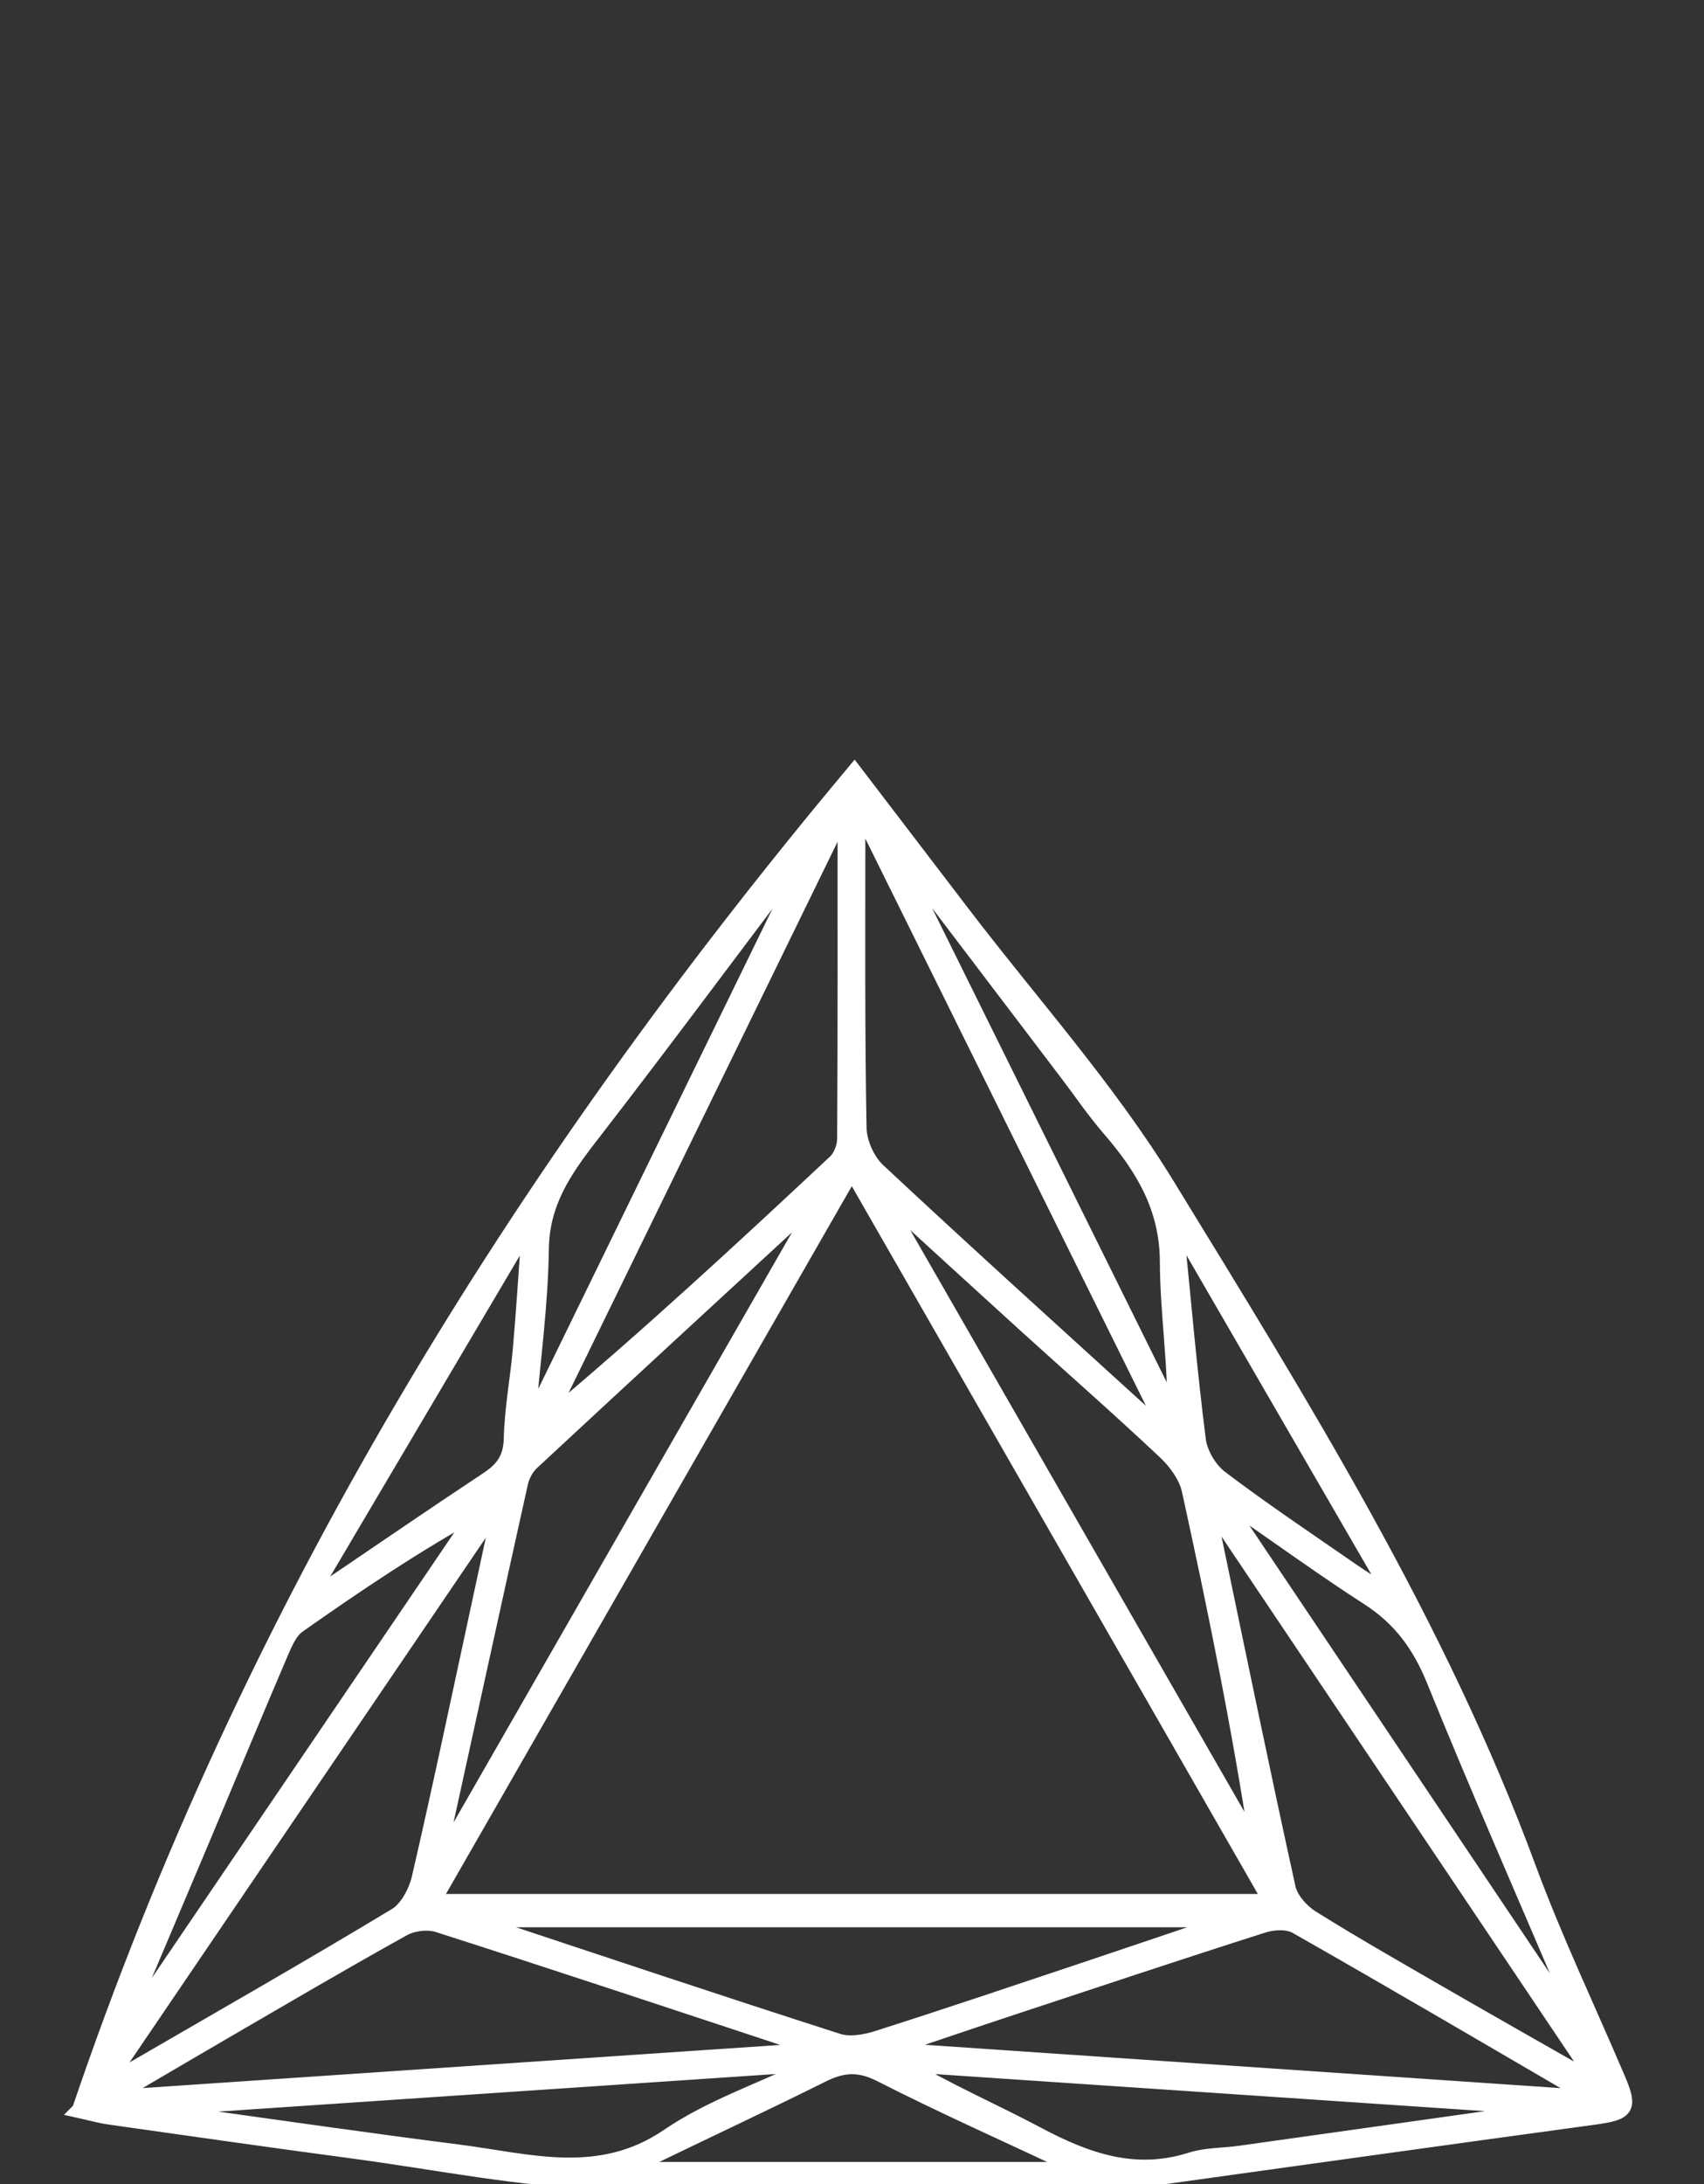 <svg width="64" height="82" viewBox="0 0 64 82" fill="none" xmlns="http://www.w3.org/2000/svg">
<rect x="0" y="0" width="64" height="82" fill="#333333" stroke="none"/>
<g clip-path="url(#clip0_37_265)">
<mask id="path-1-outside-1_37_265" maskUnits="userSpaceOnUse" x="2" y="28" width="60" height="55" fill="black">
<rect fill="white" x="2" y="28" width="60" height="55"/>
<path d="M3.002 79.223C9.352 60.503 19.451 44.097 32.089 29C33.469 30.804 34.785 32.526 36.102 34.251C38.697 37.654 41.596 40.866 43.82 44.496C48.875 52.748 54.014 60.977 57.394 70.138C58.382 72.811 59.614 75.396 60.734 78.02C61.225 79.169 61.11 79.302 59.841 79.476C54.167 80.248 48.497 81.045 42.825 81.831C42.382 81.892 41.931 81.955 41.486 81.955C35.224 81.962 28.958 82.086 22.699 81.903C19.572 81.813 16.462 81.171 13.347 80.754C10.268 80.343 7.191 79.903 4.114 79.467C3.725 79.41 3.342 79.3 3 79.225L3.002 79.223ZM47.761 71.409C42.449 62.153 37.277 53.141 31.992 43.932C26.68 53.193 21.51 62.207 16.232 71.409H47.761ZM30.408 77.002C30.068 76.769 29.989 76.686 29.892 76.654C25.415 75.175 20.943 73.687 16.455 72.249C16.063 72.123 15.496 72.195 15.132 72.398C12.872 73.651 10.646 74.963 8.411 76.261C7.096 77.024 5.789 77.796 4.479 78.564C4.504 78.627 4.528 78.688 4.553 78.751C13.083 78.173 21.614 77.598 30.408 77.002ZM33.752 76.783C33.764 76.857 33.775 76.932 33.788 77.006C42.314 77.586 50.84 78.169 59.519 78.76C59.321 78.537 59.267 78.433 59.179 78.381C55.688 76.345 52.202 74.299 48.688 72.303C48.366 72.121 47.826 72.145 47.448 72.267C44.275 73.276 41.117 74.331 37.954 75.376C36.552 75.839 35.154 76.315 33.757 76.785L33.752 76.783ZM59.607 78.022C59.663 77.959 59.719 77.898 59.773 77.835C55.072 70.834 50.37 63.835 45.555 56.669C45.506 57.028 45.459 57.141 45.479 57.241C46.426 61.79 47.363 66.343 48.362 70.881C48.456 71.315 48.875 71.782 49.271 72.028C50.955 73.078 52.681 74.058 54.401 75.051C56.132 76.049 57.869 77.033 59.605 78.022H59.607ZM4.247 77.803C4.299 77.859 4.348 77.916 4.4 77.972C4.531 77.923 4.672 77.889 4.792 77.821C8.161 75.868 11.544 73.938 14.877 71.929C15.309 71.667 15.645 71.026 15.766 70.502C16.568 67.032 17.297 63.544 18.051 60.063C18.276 59.02 18.501 57.974 18.726 56.931L18.497 56.83C13.747 63.822 8.998 70.814 4.249 77.805L4.247 77.803ZM32.471 30.747C32.4 30.765 32.328 30.781 32.255 30.799C32.237 31.007 32.201 31.217 32.201 31.425C32.201 35.069 32.179 38.712 32.246 42.354C32.258 42.903 32.564 43.587 32.964 43.961C36.305 47.081 39.697 50.145 43.077 53.22C43.194 53.326 43.356 53.38 43.791 53.622C39.922 45.801 36.197 38.274 32.471 30.747ZM31.758 30.926C31.67 30.896 31.585 30.869 31.497 30.84C27.819 38.374 24.139 45.91 20.461 53.443C24.254 50.269 27.828 46.966 31.382 43.638C31.594 43.44 31.74 43.058 31.742 42.76C31.765 38.814 31.758 34.87 31.758 30.924V30.926ZM33.59 45.228C33.523 45.282 33.455 45.338 33.388 45.393C38.022 53.455 42.654 61.517 47.288 69.581C46.591 64.957 45.672 60.444 44.686 55.945C44.569 55.412 44.169 54.87 43.757 54.484C42.037 52.865 40.261 51.31 38.513 49.723C36.867 48.228 35.229 46.727 33.588 45.228H33.59ZM17.97 72.057C18.186 72.216 18.258 72.301 18.348 72.331C22.719 73.78 27.085 75.243 31.47 76.647C31.92 76.792 32.508 76.686 32.98 76.534C35.512 75.728 38.031 74.877 40.552 74.035C42.343 73.437 44.13 72.829 45.92 72.225C45.906 72.168 45.893 72.112 45.877 72.057H17.968H17.97ZM16.516 69.389C16.597 69.43 16.676 69.47 16.757 69.511C21.373 61.467 25.987 53.423 30.682 45.239C30.412 45.32 30.331 45.32 30.288 45.361C26.84 48.538 23.392 51.712 19.957 54.904C19.755 55.094 19.595 55.392 19.534 55.665C18.517 60.236 17.52 64.813 16.516 69.389ZM57.815 79.28C57.815 79.219 57.815 79.16 57.817 79.099L33.84 77.483C35.515 78.501 37.268 79.25 38.945 80.142C40.781 81.12 42.611 81.779 44.716 81.113C45.312 80.923 45.972 80.946 46.602 80.855C50.34 80.332 54.077 79.803 57.815 79.277V79.28ZM30.196 77.71C30.171 77.641 30.144 77.57 30.119 77.501C22.249 78.031 14.38 78.562 6.509 79.092C6.79 79.307 7.096 79.426 7.412 79.472C10.673 79.927 13.934 80.395 17.202 80.812C19.865 81.151 22.514 81.982 25.107 80.212C26.653 79.158 28.49 78.532 30.196 77.713V77.71ZM4.767 75.704C4.85 75.737 4.936 75.771 5.019 75.803C9.358 69.414 13.698 63.022 18.037 56.633C15.611 57.972 13.378 59.473 11.181 61.022C10.875 61.239 10.691 61.675 10.531 62.045C9.527 64.393 8.55 66.752 7.558 69.107C6.63 71.308 5.696 73.505 4.767 75.704ZM58.995 75.791C59.06 75.767 59.123 75.74 59.188 75.715C59.103 75.475 59.028 75.232 58.927 74.997C57.234 71.023 55.495 67.07 53.872 63.07C53.338 61.756 52.602 60.751 51.416 59.986C49.703 58.88 48.049 57.681 46.37 56.523C46.307 56.581 46.242 56.64 46.179 56.701C50.451 63.065 54.72 69.43 58.992 75.791H58.995ZM30.081 32.614C30.007 32.574 29.935 32.533 29.861 32.492C27.29 35.897 24.749 39.322 22.138 42.693C21.161 43.955 20.335 45.171 20.315 46.889C20.288 48.955 20.002 51.016 19.827 53.08C19.905 53.1 19.984 53.123 20.063 53.143C23.403 46.3 26.741 39.455 30.081 32.612V32.614ZM34.2 32.531L33.989 32.709C37.371 39.545 40.757 46.382 44.139 53.218C44.182 51.226 43.869 49.301 43.863 47.373C43.856 45.329 42.935 43.815 41.684 42.37C41.119 41.719 40.633 40.999 40.111 40.313C38.141 37.719 36.169 35.125 34.2 32.533V32.531ZM40.061 81.469C40.09 81.386 40.117 81.302 40.147 81.219C37.786 80.11 35.4 79.047 33.075 77.864C32.269 77.453 31.643 77.501 30.885 77.878C28.773 78.93 26.635 79.927 24.513 80.957C24.31 81.056 24.139 81.221 23.797 81.469H40.061ZM11.762 59.681L11.94 59.866C14.067 58.426 16.183 56.97 18.326 55.552C18.902 55.17 19.203 54.76 19.221 54.017C19.246 52.895 19.462 51.779 19.561 50.66C19.683 49.276 19.768 47.889 19.869 46.506C19.775 46.485 19.68 46.465 19.588 46.442C16.98 50.854 14.371 55.267 11.764 59.679L11.762 59.681ZM44.414 46.278C44.338 46.309 44.263 46.339 44.187 46.37C44.443 48.935 44.664 51.506 44.99 54.062C45.056 54.577 45.413 55.184 45.828 55.498C47.435 56.717 49.118 57.839 50.777 58.99C51.18 59.27 51.601 59.523 52.015 59.789C52.06 59.735 52.105 59.681 52.152 59.627C49.573 55.177 46.996 50.727 44.416 46.278H44.414Z"/>
</mask>
<path d="M3.002 79.223C9.352 60.503 19.451 44.097 32.089 29C33.469 30.804 34.785 32.526 36.102 34.251C38.697 37.654 41.596 40.866 43.82 44.496C48.875 52.748 54.014 60.977 57.394 70.138C58.382 72.811 59.614 75.396 60.734 78.02C61.225 79.169 61.11 79.302 59.841 79.476C54.167 80.248 48.497 81.045 42.825 81.831C42.382 81.892 41.931 81.955 41.486 81.955C35.224 81.962 28.958 82.086 22.699 81.903C19.572 81.813 16.462 81.171 13.347 80.754C10.268 80.343 7.191 79.903 4.114 79.467C3.725 79.41 3.342 79.3 3 79.225L3.002 79.223ZM47.761 71.409C42.449 62.153 37.277 53.141 31.992 43.932C26.68 53.193 21.51 62.207 16.232 71.409H47.761ZM30.408 77.002C30.068 76.769 29.989 76.686 29.892 76.654C25.415 75.175 20.943 73.687 16.455 72.249C16.063 72.123 15.496 72.195 15.132 72.398C12.872 73.651 10.646 74.963 8.411 76.261C7.096 77.024 5.789 77.796 4.479 78.564C4.504 78.627 4.528 78.688 4.553 78.751C13.083 78.173 21.614 77.598 30.408 77.002ZM33.752 76.783C33.764 76.857 33.775 76.932 33.788 77.006C42.314 77.586 50.84 78.169 59.519 78.76C59.321 78.537 59.267 78.433 59.179 78.381C55.688 76.345 52.202 74.299 48.688 72.303C48.366 72.121 47.826 72.145 47.448 72.267C44.275 73.276 41.117 74.331 37.954 75.376C36.552 75.839 35.154 76.315 33.757 76.785L33.752 76.783ZM59.607 78.022C59.663 77.959 59.719 77.898 59.773 77.835C55.072 70.834 50.37 63.835 45.555 56.669C45.506 57.028 45.459 57.141 45.479 57.241C46.426 61.79 47.363 66.343 48.362 70.881C48.456 71.315 48.875 71.782 49.271 72.028C50.955 73.078 52.681 74.058 54.401 75.051C56.132 76.049 57.869 77.033 59.605 78.022H59.607ZM4.247 77.803C4.299 77.859 4.348 77.916 4.4 77.972C4.531 77.923 4.672 77.889 4.792 77.821C8.161 75.868 11.544 73.938 14.877 71.929C15.309 71.667 15.645 71.026 15.766 70.502C16.568 67.032 17.297 63.544 18.051 60.063C18.276 59.02 18.501 57.974 18.726 56.931L18.497 56.83C13.747 63.822 8.998 70.814 4.249 77.805L4.247 77.803ZM32.471 30.747C32.4 30.765 32.328 30.781 32.255 30.799C32.237 31.007 32.201 31.217 32.201 31.425C32.201 35.069 32.179 38.712 32.246 42.354C32.258 42.903 32.564 43.587 32.964 43.961C36.305 47.081 39.697 50.145 43.077 53.22C43.194 53.326 43.356 53.38 43.791 53.622C39.922 45.801 36.197 38.274 32.471 30.747ZM31.758 30.926C31.67 30.896 31.585 30.869 31.497 30.84C27.819 38.374 24.139 45.91 20.461 53.443C24.254 50.269 27.828 46.966 31.382 43.638C31.594 43.44 31.74 43.058 31.742 42.76C31.765 38.814 31.758 34.87 31.758 30.924V30.926ZM33.59 45.228C33.523 45.282 33.455 45.338 33.388 45.393C38.022 53.455 42.654 61.517 47.288 69.581C46.591 64.957 45.672 60.444 44.686 55.945C44.569 55.412 44.169 54.87 43.757 54.484C42.037 52.865 40.261 51.31 38.513 49.723C36.867 48.228 35.229 46.727 33.588 45.228H33.59ZM17.97 72.057C18.186 72.216 18.258 72.301 18.348 72.331C22.719 73.78 27.085 75.243 31.47 76.647C31.92 76.792 32.508 76.686 32.98 76.534C35.512 75.728 38.031 74.877 40.552 74.035C42.343 73.437 44.13 72.829 45.92 72.225C45.906 72.168 45.893 72.112 45.877 72.057H17.968H17.97ZM16.516 69.389C16.597 69.43 16.676 69.47 16.757 69.511C21.373 61.467 25.987 53.423 30.682 45.239C30.412 45.32 30.331 45.32 30.288 45.361C26.84 48.538 23.392 51.712 19.957 54.904C19.755 55.094 19.595 55.392 19.534 55.665C18.517 60.236 17.52 64.813 16.516 69.389ZM57.815 79.28C57.815 79.219 57.815 79.16 57.817 79.099L33.84 77.483C35.515 78.501 37.268 79.25 38.945 80.142C40.781 81.12 42.611 81.779 44.716 81.113C45.312 80.923 45.972 80.946 46.602 80.855C50.34 80.332 54.077 79.803 57.815 79.277V79.28ZM30.196 77.71C30.171 77.641 30.144 77.57 30.119 77.501C22.249 78.031 14.38 78.562 6.509 79.092C6.79 79.307 7.096 79.426 7.412 79.472C10.673 79.927 13.934 80.395 17.202 80.812C19.865 81.151 22.514 81.982 25.107 80.212C26.653 79.158 28.49 78.532 30.196 77.713V77.71ZM4.767 75.704C4.85 75.737 4.936 75.771 5.019 75.803C9.358 69.414 13.698 63.022 18.037 56.633C15.611 57.972 13.378 59.473 11.181 61.022C10.875 61.239 10.691 61.675 10.531 62.045C9.527 64.393 8.55 66.752 7.558 69.107C6.63 71.308 5.696 73.505 4.767 75.704ZM58.995 75.791C59.06 75.767 59.123 75.74 59.188 75.715C59.103 75.475 59.028 75.232 58.927 74.997C57.234 71.023 55.495 67.07 53.872 63.07C53.338 61.756 52.602 60.751 51.416 59.986C49.703 58.88 48.049 57.681 46.37 56.523C46.307 56.581 46.242 56.64 46.179 56.701C50.451 63.065 54.72 69.43 58.992 75.791H58.995ZM30.081 32.614C30.007 32.574 29.935 32.533 29.861 32.492C27.29 35.897 24.749 39.322 22.138 42.693C21.161 43.955 20.335 45.171 20.315 46.889C20.288 48.955 20.002 51.016 19.827 53.08C19.905 53.1 19.984 53.123 20.063 53.143C23.403 46.3 26.741 39.455 30.081 32.612V32.614ZM34.2 32.531L33.989 32.709C37.371 39.545 40.757 46.382 44.139 53.218C44.182 51.226 43.869 49.301 43.863 47.373C43.856 45.329 42.935 43.815 41.684 42.37C41.119 41.719 40.633 40.999 40.111 40.313C38.141 37.719 36.169 35.125 34.2 32.533V32.531ZM40.061 81.469C40.09 81.386 40.117 81.302 40.147 81.219C37.786 80.11 35.4 79.047 33.075 77.864C32.269 77.453 31.643 77.501 30.885 77.878C28.773 78.93 26.635 79.927 24.513 80.957C24.31 81.056 24.139 81.221 23.797 81.469H40.061ZM11.762 59.681L11.94 59.866C14.067 58.426 16.183 56.97 18.326 55.552C18.902 55.17 19.203 54.76 19.221 54.017C19.246 52.895 19.462 51.779 19.561 50.66C19.683 49.276 19.768 47.889 19.869 46.506C19.775 46.485 19.68 46.465 19.588 46.442C16.98 50.854 14.371 55.267 11.764 59.679L11.762 59.681ZM44.414 46.278C44.338 46.309 44.263 46.339 44.187 46.37C44.443 48.935 44.664 51.506 44.99 54.062C45.056 54.577 45.413 55.184 45.828 55.498C47.435 56.717 49.118 57.839 50.777 58.99C51.18 59.27 51.601 59.523 52.015 59.789C52.06 59.735 52.105 59.681 52.152 59.627C49.573 55.177 46.996 50.727 44.416 46.278H44.414Z" fill="white"/>
<path d="M3.002 79.223C9.352 60.503 19.451 44.097 32.089 29C33.469 30.804 34.785 32.526 36.102 34.251C38.697 37.654 41.596 40.866 43.82 44.496C48.875 52.748 54.014 60.977 57.394 70.138C58.382 72.811 59.614 75.396 60.734 78.02C61.225 79.169 61.11 79.302 59.841 79.476C54.167 80.248 48.497 81.045 42.825 81.831C42.382 81.892 41.931 81.955 41.486 81.955C35.224 81.962 28.958 82.086 22.699 81.903C19.572 81.813 16.462 81.171 13.347 80.754C10.268 80.343 7.191 79.903 4.114 79.467C3.725 79.41 3.342 79.3 3 79.225L3.002 79.223ZM47.761 71.409C42.449 62.153 37.277 53.141 31.992 43.932C26.68 53.193 21.51 62.207 16.232 71.409H47.761ZM30.408 77.002C30.068 76.769 29.989 76.686 29.892 76.654C25.415 75.175 20.943 73.687 16.455 72.249C16.063 72.123 15.496 72.195 15.132 72.398C12.872 73.651 10.646 74.963 8.411 76.261C7.096 77.024 5.789 77.796 4.479 78.564C4.504 78.627 4.528 78.688 4.553 78.751C13.083 78.173 21.614 77.598 30.408 77.002ZM33.752 76.783C33.764 76.857 33.775 76.932 33.788 77.006C42.314 77.586 50.84 78.169 59.519 78.76C59.321 78.537 59.267 78.433 59.179 78.381C55.688 76.345 52.202 74.299 48.688 72.303C48.366 72.121 47.826 72.145 47.448 72.267C44.275 73.276 41.117 74.331 37.954 75.376C36.552 75.839 35.154 76.315 33.757 76.785L33.752 76.783ZM59.607 78.022C59.663 77.959 59.719 77.898 59.773 77.835C55.072 70.834 50.37 63.835 45.555 56.669C45.506 57.028 45.459 57.141 45.479 57.241C46.426 61.79 47.363 66.343 48.362 70.881C48.456 71.315 48.875 71.782 49.271 72.028C50.955 73.078 52.681 74.058 54.401 75.051C56.132 76.049 57.869 77.033 59.605 78.022H59.607ZM4.247 77.803C4.299 77.859 4.348 77.916 4.4 77.972C4.531 77.923 4.672 77.889 4.792 77.821C8.161 75.868 11.544 73.938 14.877 71.929C15.309 71.667 15.645 71.026 15.766 70.502C16.568 67.032 17.297 63.544 18.051 60.063C18.276 59.02 18.501 57.974 18.726 56.931L18.497 56.83C13.747 63.822 8.998 70.814 4.249 77.805L4.247 77.803ZM32.471 30.747C32.4 30.765 32.328 30.781 32.255 30.799C32.237 31.007 32.201 31.217 32.201 31.425C32.201 35.069 32.179 38.712 32.246 42.354C32.258 42.903 32.564 43.587 32.964 43.961C36.305 47.081 39.697 50.145 43.077 53.22C43.194 53.326 43.356 53.38 43.791 53.622C39.922 45.801 36.197 38.274 32.471 30.747ZM31.758 30.926C31.67 30.896 31.585 30.869 31.497 30.84C27.819 38.374 24.139 45.91 20.461 53.443C24.254 50.269 27.828 46.966 31.382 43.638C31.594 43.44 31.74 43.058 31.742 42.76C31.765 38.814 31.758 34.87 31.758 30.924V30.926ZM33.59 45.228C33.523 45.282 33.455 45.338 33.388 45.393C38.022 53.455 42.654 61.517 47.288 69.581C46.591 64.957 45.672 60.444 44.686 55.945C44.569 55.412 44.169 54.87 43.757 54.484C42.037 52.865 40.261 51.31 38.513 49.723C36.867 48.228 35.229 46.727 33.588 45.228H33.59ZM17.97 72.057C18.186 72.216 18.258 72.301 18.348 72.331C22.719 73.78 27.085 75.243 31.47 76.647C31.92 76.792 32.508 76.686 32.98 76.534C35.512 75.728 38.031 74.877 40.552 74.035C42.343 73.437 44.13 72.829 45.92 72.225C45.906 72.168 45.893 72.112 45.877 72.057H17.968H17.97ZM16.516 69.389C16.597 69.43 16.676 69.47 16.757 69.511C21.373 61.467 25.987 53.423 30.682 45.239C30.412 45.32 30.331 45.32 30.288 45.361C26.84 48.538 23.392 51.712 19.957 54.904C19.755 55.094 19.595 55.392 19.534 55.665C18.517 60.236 17.52 64.813 16.516 69.389ZM57.815 79.28C57.815 79.219 57.815 79.16 57.817 79.099L33.84 77.483C35.515 78.501 37.268 79.25 38.945 80.142C40.781 81.12 42.611 81.779 44.716 81.113C45.312 80.923 45.972 80.946 46.602 80.855C50.34 80.332 54.077 79.803 57.815 79.277V79.28ZM30.196 77.71C30.171 77.641 30.144 77.57 30.119 77.501C22.249 78.031 14.38 78.562 6.509 79.092C6.79 79.307 7.096 79.426 7.412 79.472C10.673 79.927 13.934 80.395 17.202 80.812C19.865 81.151 22.514 81.982 25.107 80.212C26.653 79.158 28.49 78.532 30.196 77.713V77.71ZM4.767 75.704C4.85 75.737 4.936 75.771 5.019 75.803C9.358 69.414 13.698 63.022 18.037 56.633C15.611 57.972 13.378 59.473 11.181 61.022C10.875 61.239 10.691 61.675 10.531 62.045C9.527 64.393 8.55 66.752 7.558 69.107C6.63 71.308 5.696 73.505 4.767 75.704ZM58.995 75.791C59.06 75.767 59.123 75.74 59.188 75.715C59.103 75.475 59.028 75.232 58.927 74.997C57.234 71.023 55.495 67.07 53.872 63.07C53.338 61.756 52.602 60.751 51.416 59.986C49.703 58.88 48.049 57.681 46.37 56.523C46.307 56.581 46.242 56.64 46.179 56.701C50.451 63.065 54.72 69.43 58.992 75.791H58.995ZM30.081 32.614C30.007 32.574 29.935 32.533 29.861 32.492C27.29 35.897 24.749 39.322 22.138 42.693C21.161 43.955 20.335 45.171 20.315 46.889C20.288 48.955 20.002 51.016 19.827 53.08C19.905 53.1 19.984 53.123 20.063 53.143C23.403 46.3 26.741 39.455 30.081 32.612V32.614ZM34.2 32.531L33.989 32.709C37.371 39.545 40.757 46.382 44.139 53.218C44.182 51.226 43.869 49.301 43.863 47.373C43.856 45.329 42.935 43.815 41.684 42.37C41.119 41.719 40.633 40.999 40.111 40.313C38.141 37.719 36.169 35.125 34.2 32.533V32.531ZM40.061 81.469C40.09 81.386 40.117 81.302 40.147 81.219C37.786 80.11 35.4 79.047 33.075 77.864C32.269 77.453 31.643 77.501 30.885 77.878C28.773 78.93 26.635 79.927 24.513 80.957C24.31 81.056 24.139 81.221 23.797 81.469H40.061ZM11.762 59.681L11.94 59.866C14.067 58.426 16.183 56.97 18.326 55.552C18.902 55.17 19.203 54.76 19.221 54.017C19.246 52.895 19.462 51.779 19.561 50.66C19.683 49.276 19.768 47.889 19.869 46.506C19.775 46.485 19.68 46.465 19.588 46.442C16.98 50.854 14.371 55.267 11.764 59.679L11.762 59.681ZM44.414 46.278C44.338 46.309 44.263 46.339 44.187 46.37C44.443 48.935 44.664 51.506 44.99 54.062C45.056 54.577 45.413 55.184 45.828 55.498C47.435 56.717 49.118 57.839 50.777 58.99C51.18 59.27 51.601 59.523 52.015 59.789C52.06 59.735 52.105 59.681 52.152 59.627C49.573 55.177 46.996 50.727 44.416 46.278H44.414Z" stroke="white" stroke-width="0.6" mask="url(#path-1-outside-1_37_265)"/>
</g>
<defs>
<clipPath id="clip0_37_265">
<rect width="64" height="82" fill="white"/>
</clipPath>
</defs>
</svg>
